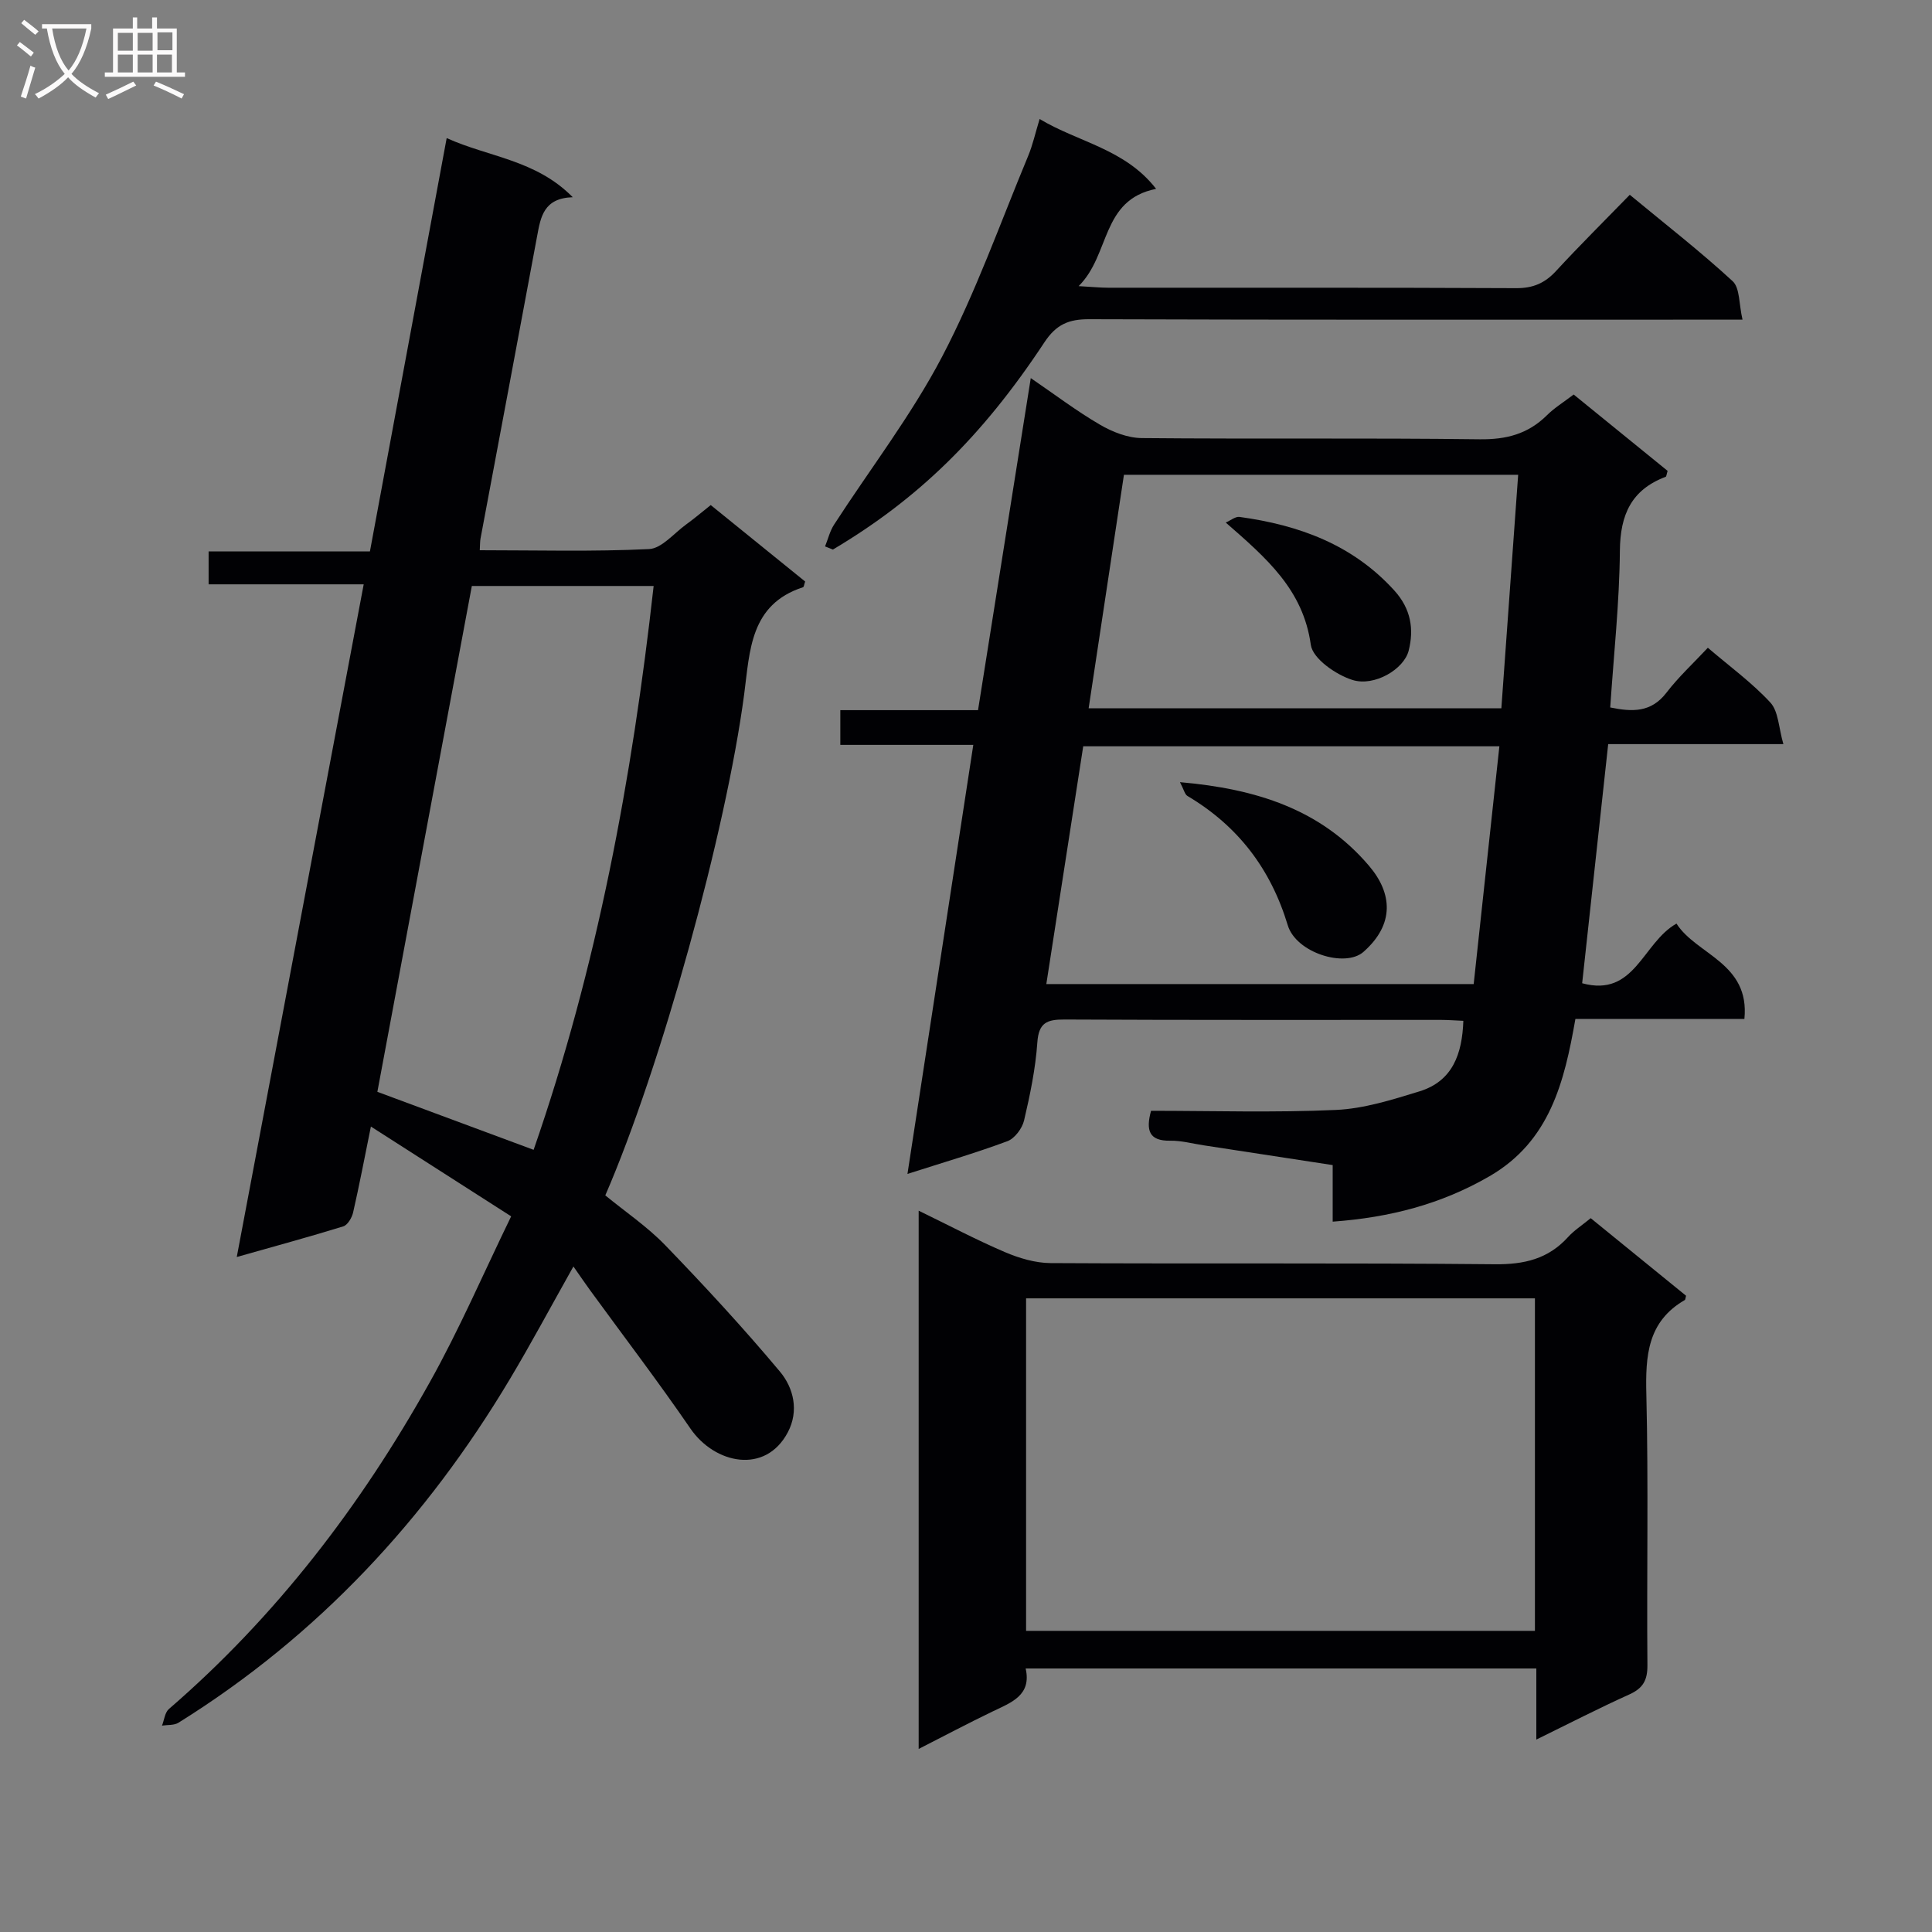 <svg enable-background="new 0 0 400 400" viewBox="0 0 400 400" xmlns="http://www.w3.org/2000/svg"><rect x="0" y="0" width="400" height="400" fill="#808080" stroke="none"/><g fill="#010104"><path d="m105.83 251.83c-10.16-6.5-19.32-12.37-29.04-18.59-1.32 6.51-2.4 12.17-3.68 17.78-.25 1.09-1.13 2.61-2.05 2.89-7.08 2.19-14.25 4.13-22.04 6.34 8.8-46.61 17.48-92.64 26.28-139.27-11.08 0-21.51 0-32.11 0 0-2.45 0-4.39 0-6.82h33.4c5.29-28.48 10.51-56.61 15.89-85.57 8.69 3.94 18.45 4.47 26.1 12.24-6.02.19-6.64 4.09-7.37 8.03-3.88 20.88-7.81 41.75-11.72 62.62-.12.63-.09 1.3-.16 2.44 11.79 0 23.44.32 35.05-.24 2.63-.13 5.15-3.27 7.67-5.09 1.61-1.16 3.13-2.45 5.1-4.02 6.54 5.29 13.08 10.59 19.55 15.83-.22.6-.25 1.12-.44 1.18-10.98 3.56-11 13.16-12.18 22.1-3.74 28.39-17.24 77.27-28.76 103.81 4.1 3.37 8.67 6.45 12.42 10.33 8.18 8.47 16.19 17.14 23.75 26.17 2.82 3.38 3.96 8.11 1.62 12.55-4.64 8.79-15.14 6.56-20.17-.78-6.66-9.71-13.82-19.09-20.76-28.62-.99-1.35-1.92-2.74-3.46-4.93-4.88 8.69-8.84 16.1-13.15 23.31-17.34 29.04-39.79 53.19-68.62 71.15-.91.57-2.26.42-3.41.6.46-1.16.59-2.71 1.43-3.44 22.18-19.16 39.72-42.08 53.94-67.53 6.15-10.97 11.14-22.58 16.92-34.47zm29.5-130.51c-12.71 0-25.07 0-37.64 0-6.55 35.1-13.06 69.93-19.56 104.73 10.83 4.02 21.47 7.97 32.35 12.01 13.12-37.78 20.39-76.77 24.85-116.74z"/><path d="m201.51 154.22c-9.6 0-18.38 0-27.53 0 0-2.49 0-4.55 0-7.19h28.51c3.66-23.02 7.23-45.55 10.92-68.75 5.03 3.44 9.51 6.84 14.33 9.65 2.57 1.5 5.73 2.74 8.63 2.77 23.32.22 46.65-.05 69.98.25 5.55.07 10.03-1.11 13.94-4.99 1.52-1.51 3.4-2.66 5.52-4.28 6.5 5.28 13.02 10.58 19.45 15.81-.21.67-.23 1.16-.41 1.23-7.09 2.68-9.4 7.84-9.47 15.28-.09 10.75-1.27 21.49-2 32.47 4.53.93 8.46 1.1 11.65-3.07 2.5-3.26 5.57-6.09 8.56-9.29 4.51 3.86 9.13 7.22 12.94 11.34 1.69 1.83 1.71 5.2 2.7 8.61-12.85 0-24.45 0-36.27 0-1.82 16.74-3.6 33.03-5.39 49.51 10.93 2.99 12.47-8.39 19.53-12.35 4.11 6.46 15.22 8.12 14.06 19.74-11.65 0-23.08 0-34.99 0-2.29 13.07-5.29 25.33-17.79 32.57-10 5.79-20.64 8.54-32.46 9.4 0-3.95 0-7.56 0-11.71-9.14-1.4-17.94-2.75-26.75-4.1-2.3-.35-4.6-.99-6.9-.95-4.37.07-5.07-2.12-3.96-6.19 12.7 0 25.51.4 38.28-.18 5.81-.26 11.64-2.11 17.28-3.84 6.88-2.11 8.86-7.74 9.1-14.61-1.67-.07-3.14-.19-4.61-.19-25.99-.01-51.99.05-77.98-.08-3.61-.02-5.33.65-5.61 4.75-.38 5.43-1.5 10.85-2.75 16.16-.39 1.64-1.94 3.72-3.44 4.28-6.62 2.46-13.41 4.44-20.7 6.78 4.55-29.69 9.02-58.81 13.63-88.83zm108.92.29c-29.47 0-57.71 0-86.16 0-2.56 16.5-5.07 32.7-7.64 49.23h88.48c1.77-16.31 3.52-32.56 5.32-49.23zm-77.73-56.21c-2.46 16.27-4.86 32.14-7.31 48.35h85.45c1.16-16.14 2.31-32.1 3.48-48.35-27.55 0-54.31 0-81.62 0z"/><path d="m329.34 252.21c6.79 5.52 13.33 10.85 19.74 16.06-.15.57-.15.82-.25.88-7.75 4.47-8.17 11.57-7.97 19.58.45 18.65.06 37.33.22 55.99.03 3.11-.87 4.79-3.71 6.08-6.32 2.85-12.49 6.03-19.29 9.36 0-5.22 0-9.8 0-14.72-35.29 0-70.19 0-105.73 0 1.26 5.55-2.94 7.03-6.84 8.9-5.03 2.42-9.97 5.04-15.31 7.76 0-37.34 0-74.03 0-111.44 6.26 3.04 11.95 6.05 17.84 8.57 2.96 1.26 6.3 2.26 9.47 2.28 30.66.17 61.33-.06 91.99.24 6.09.06 11.03-1.1 15.14-5.62 1.21-1.35 2.79-2.36 4.7-3.92zm-11.55 16.6c-35.24 0-70.26 0-105.35 0v68.84h105.35c0-23.11 0-45.88 0-68.84z"/><path d="m170.82 113.13c.61-1.51 1-3.18 1.87-4.52 7.49-11.58 16-22.62 22.37-34.78 6.97-13.3 12.01-27.61 17.8-41.52.95-2.27 1.48-4.72 2.38-7.67 8.06 4.83 17.69 6.18 24.12 14.46-11.47 2.3-9.43 13.6-16.04 20.14 2.9.16 4.5.33 6.11.33 28.16.02 56.33-.05 84.49.09 3.49.02 5.94-1.05 8.25-3.56 4.85-5.26 9.94-10.3 15.26-15.77 7.4 6.12 14.6 11.72 21.29 17.88 1.53 1.41 1.29 4.74 2.05 7.97-2.89 0-4.83 0-6.78 0-42.83 0-85.65.06-128.48-.09-4.25-.02-6.83 1.08-9.28 4.79-13.03 19.74-26.37 32.56-43.79 42.9-.54-.22-1.08-.44-1.62-.65z"/><path d="m244.3 161.94c15.79 1.37 29.2 5.62 39.16 17.34 4.79 5.63 5.34 12.05-1.16 17.79-3.81 3.36-13.96.2-15.68-5.5-3.54-11.7-10.32-20.58-20.78-26.78-.54-.33-.72-1.28-1.54-2.85z"/><path d="m253.78 108.19c1.03-.45 2-1.28 2.84-1.17 12.28 1.69 23.41 5.7 32.07 15.25 3.45 3.8 4.08 8.02 2.96 12.44-.98 3.86-7.11 7.49-11.63 6.07-3.42-1.07-8.23-4.41-8.63-7.27-1.58-11.4-9.11-17.9-17.61-25.32z"/></g><path d="m6.4 11.7c-1-.8-1.9-1.6-2.9-2.3l.6-.7c.9.7 1.9 1.4 2.9 2.2zm-2.1 8.3c.7-2.1 1.4-4.2 2-6.4.2.1.6.3 1 .4-.7 2.3-1.3 4.4-1.9 6.4zm3-12.8c-1.1-.9-2.1-1.7-2.9-2.4l.6-.7c1 .8 2 1.5 3 2.4zm1.4-1.3v-.9h10.2v.9c-.9 4.2-2.3 7.3-4.1 9.4 1.3 1.4 3.2 2.7 5.7 4-.2.2-.4.5-.7.9-2.5-1.4-4.4-2.7-5.7-4.2-1.4 1.5-3.5 3-6.1 4.4 0 0 0 0-.1-.1-.3-.4-.5-.7-.7-.8 2.7-1.3 4.7-2.8 6.2-4.2-1.8-2.2-3-5.3-3.7-9.4zm9.2 0h-7.1c.6 3.8 1.7 6.7 3.4 8.7 1.7-2 2.9-4.8 3.7-8.7z" fill="#fbfafa"/><path d="m31.6 3.6h.9v2.3h4.1v9.1h1.7v.9h-16.6v-.9h1.7v-9.1h4.1v-2.3h.9v2.3h3.1v-2.3zm-4 13.3.6.8c-1.9.9-3.8 1.9-5.8 2.8-.2-.3-.3-.6-.5-.9 2-.9 3.9-1.8 5.7-2.7zm-3.2-10.1v3.7h3.1v-3.7zm0 4.5v3.7h3.1v-3.7zm4.1-4.5v3.7h3.1v-3.7zm0 4.5v3.7h3.1v-3.7zm9.1 9.1c-2.1-1.1-4.1-2-5.8-2.7l.5-.8c2.2.9 4.1 1.8 5.8 2.6zm-1.9-13.7h-3.1v3.7h3.1v-3.6zm-3.2 4.6v3.7h3.1v-3.7z" fill="#fbfafa"/></svg>